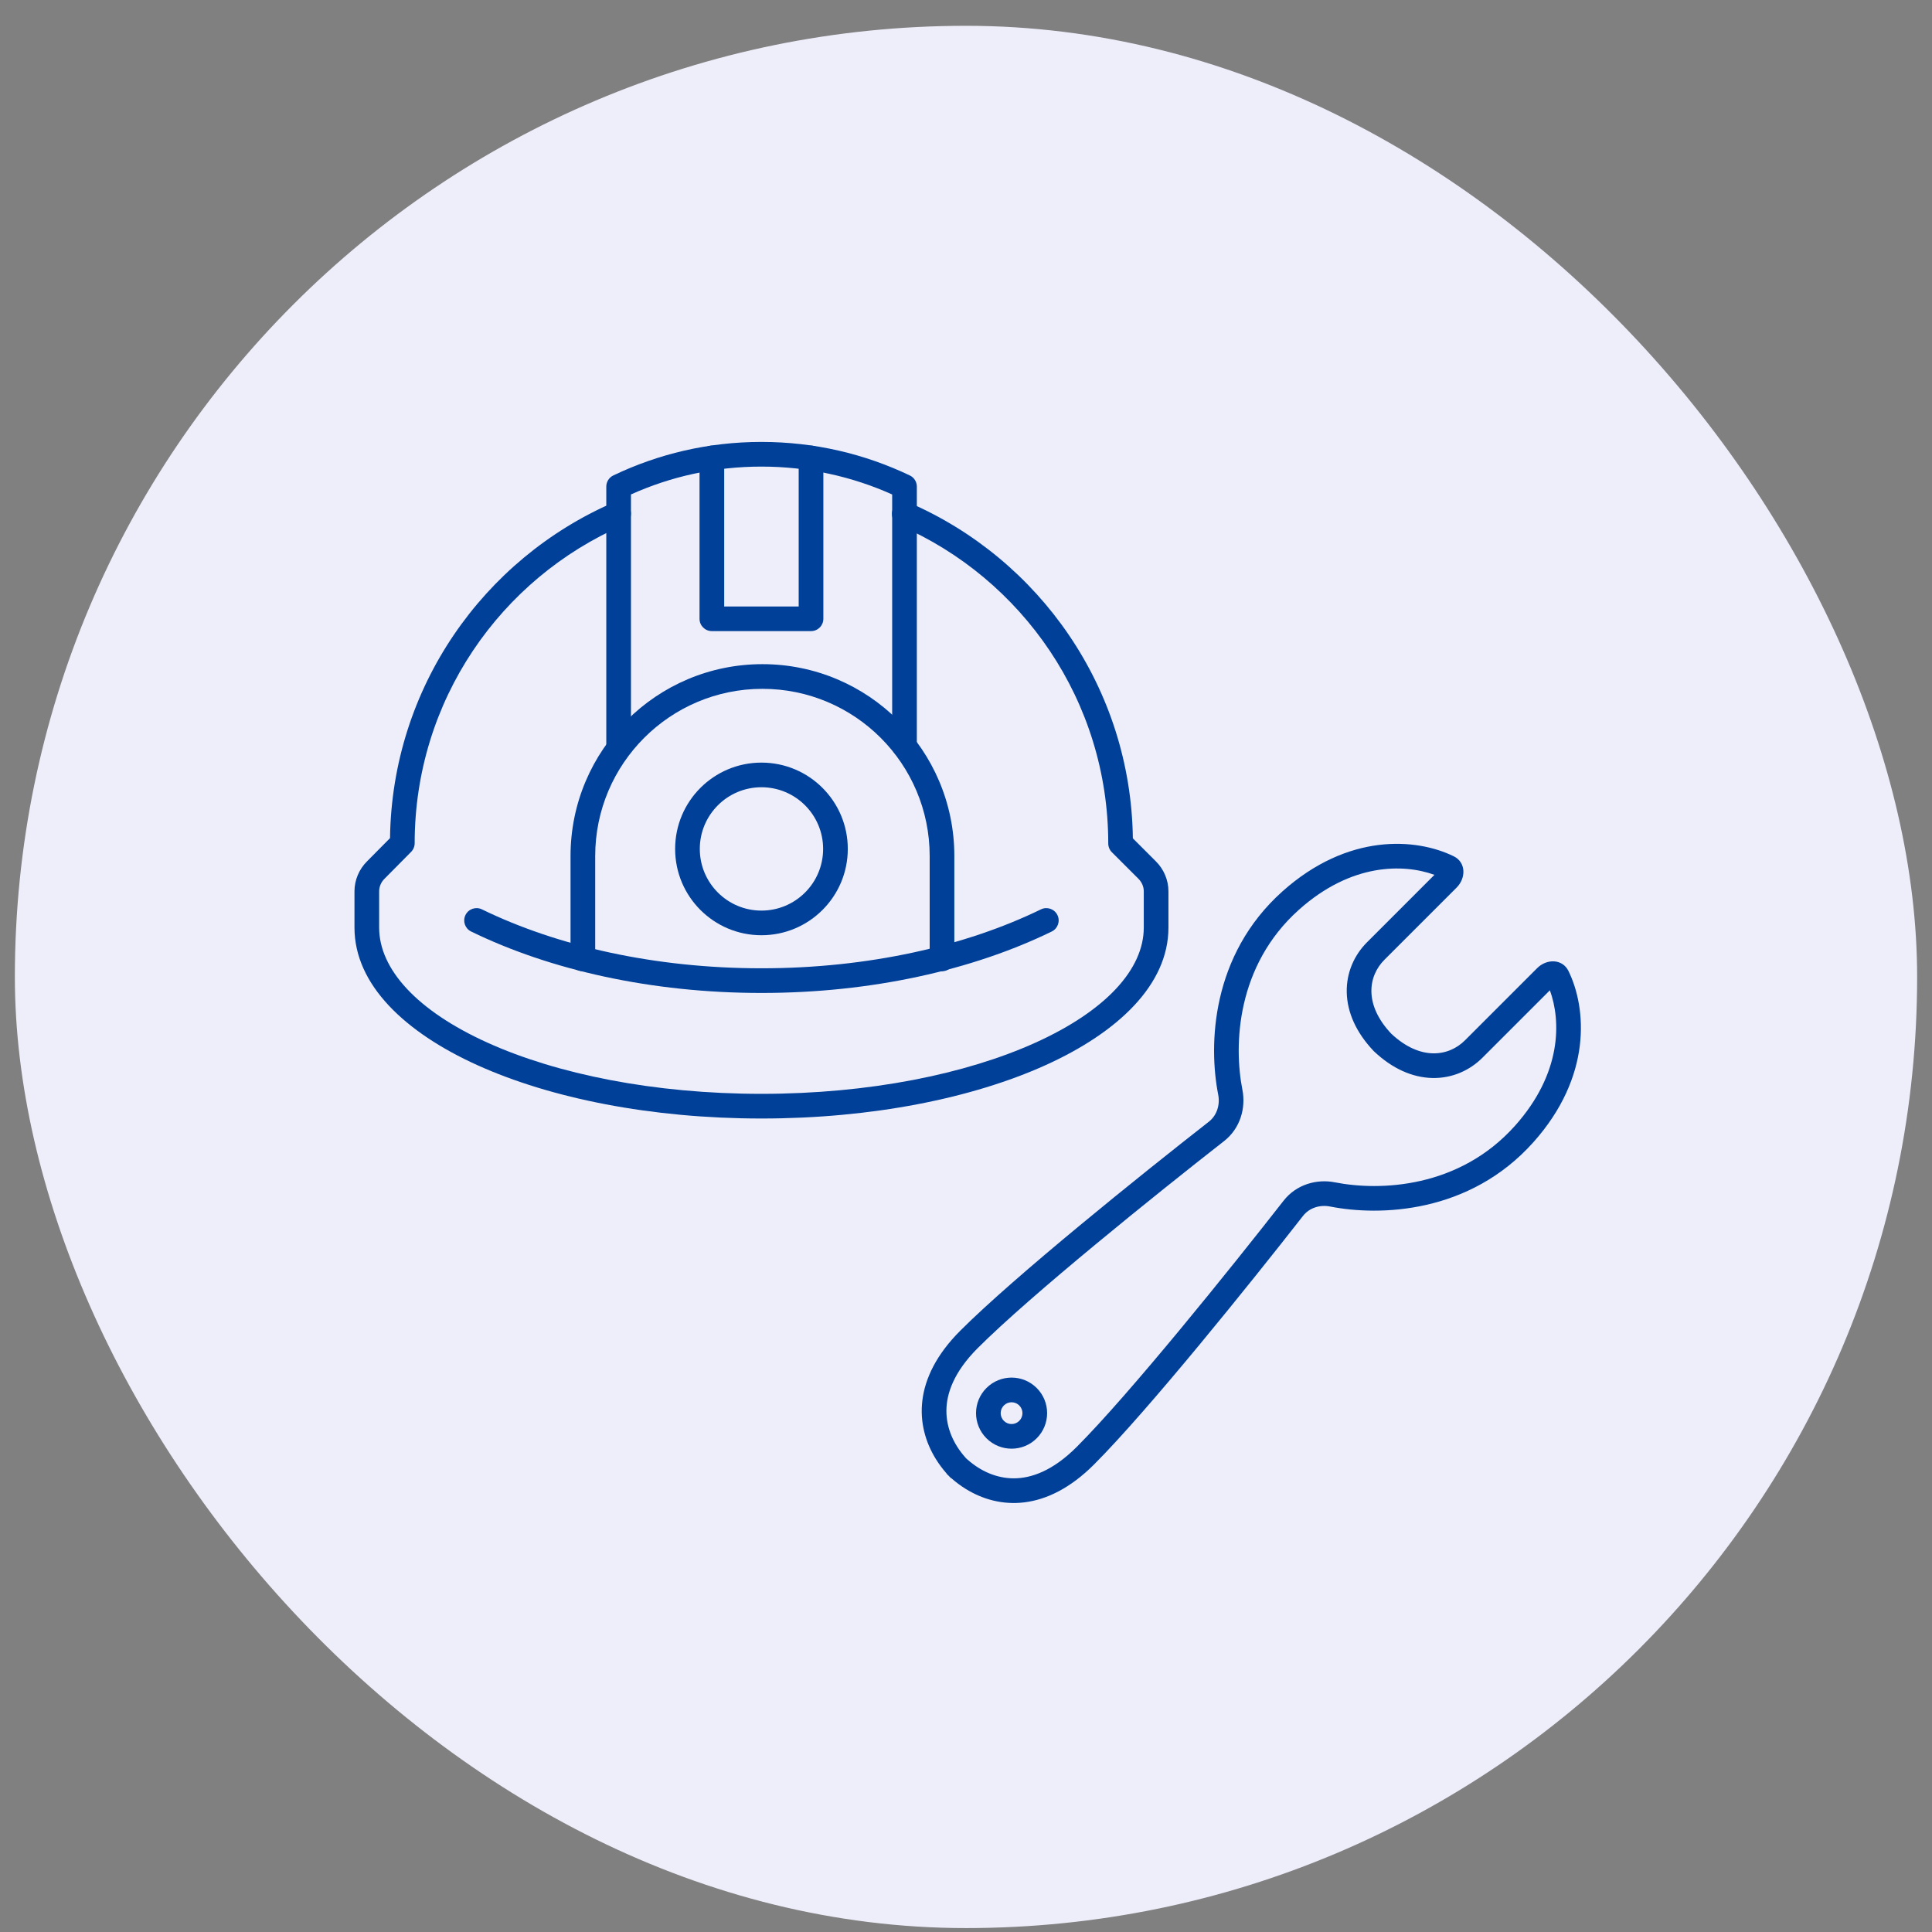 <svg width="65" height="65" viewBox="0 0 65 65" fill="none" xmlns="http://www.w3.org/2000/svg">
<rect x="0" y="0" width="65" height="65" fill="#808080" stroke="none"/>
<rect x="0.5" y="0.868" width="64" height="64" rx="32" fill="#EDEEFA"/>
<g clip-path="url(#clip0_177_1746)">
<path fill-rule="evenodd" clip-rule="evenodd" d="M21.194 17.118C21.285 17.328 21.189 17.573 20.978 17.664C16.835 19.459 13.951 23.578 13.951 28.37C13.951 28.479 13.907 28.584 13.83 28.662L12.934 29.567L12.933 29.568C12.818 29.683 12.756 29.835 12.756 29.988V31.208C12.756 32.604 14.024 34.004 16.4 35.079C18.737 36.136 21.995 36.801 25.618 36.801C29.241 36.801 32.5 36.136 34.837 35.079C37.212 34.004 38.481 32.604 38.481 31.208V29.988C38.481 29.835 38.418 29.683 38.304 29.568L37.407 28.672C37.33 28.594 37.286 28.488 37.286 28.378C37.286 23.587 34.394 19.468 30.258 17.672C30.048 17.581 29.951 17.337 30.042 17.126C30.134 16.916 30.378 16.82 30.588 16.911C34.967 18.811 38.046 23.145 38.114 28.205L38.89 28.981C39.157 29.248 39.311 29.61 39.311 29.988V31.208C39.311 33.131 37.609 34.735 35.179 35.835C32.711 36.951 29.331 37.631 25.618 37.631C21.905 37.631 18.525 36.951 16.058 35.835C13.628 34.735 11.926 33.131 11.926 31.208V29.988C11.926 29.61 12.079 29.249 12.345 28.982C12.346 28.982 12.346 28.981 12.346 28.981L13.122 28.198C13.19 23.138 16.261 18.803 20.648 16.902C20.859 16.811 21.103 16.908 21.194 17.118Z" fill="#004098"/>
<path fill-rule="evenodd" clip-rule="evenodd" d="M20.634 15.996C22.141 15.273 23.829 14.868 25.618 14.868C27.408 14.868 29.095 15.273 30.61 15.996C30.754 16.065 30.846 16.21 30.846 16.37V25.092C30.846 25.321 30.66 25.507 30.431 25.507C30.202 25.507 30.016 25.321 30.016 25.092V16.636C28.672 16.033 27.188 15.698 25.618 15.698C24.048 15.698 22.565 16.033 21.228 16.635V25.1C21.228 25.33 21.043 25.515 20.813 25.515C20.584 25.515 20.398 25.33 20.398 25.1V16.37C20.398 16.211 20.49 16.065 20.634 15.996Z" fill="#004098"/>
<path fill-rule="evenodd" clip-rule="evenodd" d="M15.66 30.786C15.761 30.58 16.009 30.494 16.215 30.595C18.74 31.825 22.021 32.577 25.618 32.577C29.215 32.577 32.495 31.825 35.021 30.595C35.227 30.494 35.475 30.58 35.576 30.786C35.676 30.992 35.59 31.24 35.384 31.34C32.732 32.633 29.324 33.407 25.618 33.407C21.912 33.407 18.504 32.633 15.851 31.34C15.645 31.24 15.56 30.992 15.66 30.786Z" fill="#004098"/>
<path fill-rule="evenodd" clip-rule="evenodd" d="M23.95 14.993C24.179 14.993 24.365 15.179 24.365 15.408V20.404H26.871V15.408C26.871 15.179 27.057 14.993 27.286 14.993C27.515 14.993 27.701 15.179 27.701 15.408V20.818C27.701 21.048 27.515 21.233 27.286 21.233H23.95C23.721 21.233 23.535 21.048 23.535 20.818V15.408C23.535 15.179 23.721 14.993 23.95 14.993Z" fill="#004098"/>
<path fill-rule="evenodd" clip-rule="evenodd" d="M25.651 23.175C22.545 23.175 20.025 25.695 20.025 28.801V32.262C20.025 32.491 19.839 32.677 19.61 32.677C19.381 32.677 19.195 32.491 19.195 32.262V28.801C19.195 25.236 22.086 22.345 25.651 22.345C29.217 22.345 32.108 25.236 32.108 28.801V32.262C32.108 32.491 31.922 32.677 31.693 32.677C31.464 32.677 31.278 32.491 31.278 32.262V28.801C31.278 25.695 28.758 23.175 25.651 23.175Z" fill="#004098"/>
<path fill-rule="evenodd" clip-rule="evenodd" d="M25.618 30.636C26.764 30.636 27.693 29.707 27.693 28.561C27.693 27.415 26.764 26.486 25.618 26.486C24.473 26.486 23.544 27.415 23.544 28.561C23.544 29.707 24.473 30.636 25.618 30.636ZM25.618 31.465C27.222 31.465 28.523 30.165 28.523 28.561C28.523 26.957 27.222 25.657 25.618 25.657C24.014 25.657 22.714 26.957 22.714 28.561C22.714 30.165 24.014 31.465 25.618 31.465Z" fill="#004098"/>
</g>
<path fill-rule="evenodd" clip-rule="evenodd" d="M46.219 35.364L46.202 35.346C45.633 34.742 45.327 34.071 45.31 33.394C45.293 32.717 45.569 32.125 45.991 31.703L48.26 29.433C47.227 29.057 45.467 29.028 43.7 30.608C41.6 32.486 41.501 35.153 41.8 36.667C41.918 37.27 41.734 37.96 41.181 38.392C38.889 40.183 34.681 43.569 32.895 45.355C32.086 46.164 31.844 46.888 31.841 47.459C31.837 48.045 32.085 48.59 32.467 49.022C32.477 49.033 32.487 49.044 32.496 49.056L32.511 49.07L32.523 49.083C32.534 49.092 32.545 49.101 32.556 49.11C32.987 49.492 33.532 49.74 34.118 49.737C34.689 49.734 35.413 49.492 36.222 48.683C38.009 46.896 41.394 42.688 43.185 40.396C43.617 39.843 44.308 39.659 44.91 39.778C46.425 40.077 49.091 39.978 50.969 37.877C52.549 36.11 52.521 34.351 52.144 33.317L49.874 35.587C49.453 36.008 48.862 36.283 48.187 36.268C47.51 36.252 46.84 35.948 46.237 35.381L46.219 35.364ZM52.301 33.16C52.302 33.159 52.302 33.159 52.301 33.16L52.301 33.16ZM32.494 50.095C32.319 49.987 32.156 49.864 32.005 49.731C32.004 49.73 32.002 49.73 32.001 49.732C32 49.733 31.998 49.733 31.996 49.732C31.972 49.707 31.948 49.683 31.924 49.658C31.898 49.633 31.872 49.607 31.846 49.581C31.844 49.58 31.845 49.578 31.846 49.576C31.847 49.575 31.847 49.573 31.846 49.572C31.713 49.422 31.591 49.258 31.483 49.083C30.794 47.968 30.696 46.38 32.308 44.769C34.137 42.939 38.388 39.522 40.671 37.738C40.943 37.525 41.052 37.167 40.985 36.828C40.657 35.16 40.742 32.14 43.147 29.989C45.353 28.017 47.651 28.192 48.91 28.809C49.322 29.011 49.329 29.538 49.005 29.863L46.578 32.29C46.027 32.84 45.884 33.8 46.806 34.776C47.781 35.693 48.738 35.55 49.288 35L51.715 32.573C52.039 32.249 52.567 32.256 52.769 32.667C53.386 33.926 53.56 36.224 51.588 38.43C49.438 40.835 46.417 40.921 44.749 40.592C44.41 40.525 44.052 40.634 43.839 40.907C42.056 43.19 38.638 47.44 36.809 49.27C35.197 50.882 33.609 50.783 32.494 50.095ZM48.418 29.276L48.418 29.276C48.419 29.275 48.419 29.275 48.418 29.276Z" fill="#004098"/>
<path fill-rule="evenodd" clip-rule="evenodd" d="M33.774 47.803C33.917 47.946 34.149 47.946 34.292 47.803C34.435 47.66 34.435 47.428 34.292 47.285C34.149 47.142 33.917 47.142 33.774 47.285C33.631 47.428 33.631 47.66 33.774 47.803ZM33.188 48.389C33.655 48.856 34.412 48.856 34.879 48.389C35.346 47.922 35.346 47.165 34.879 46.698C34.412 46.231 33.655 46.231 33.188 46.698C32.721 47.165 32.721 47.922 33.188 48.389Z" fill="#004098"/>
<defs>
<clipPath id="clip0_177_1746">
<rect width="27.385" height="22.763" fill="white" transform="translate(11.926 14.868)"/>
</clipPath>
</defs>
</svg>
